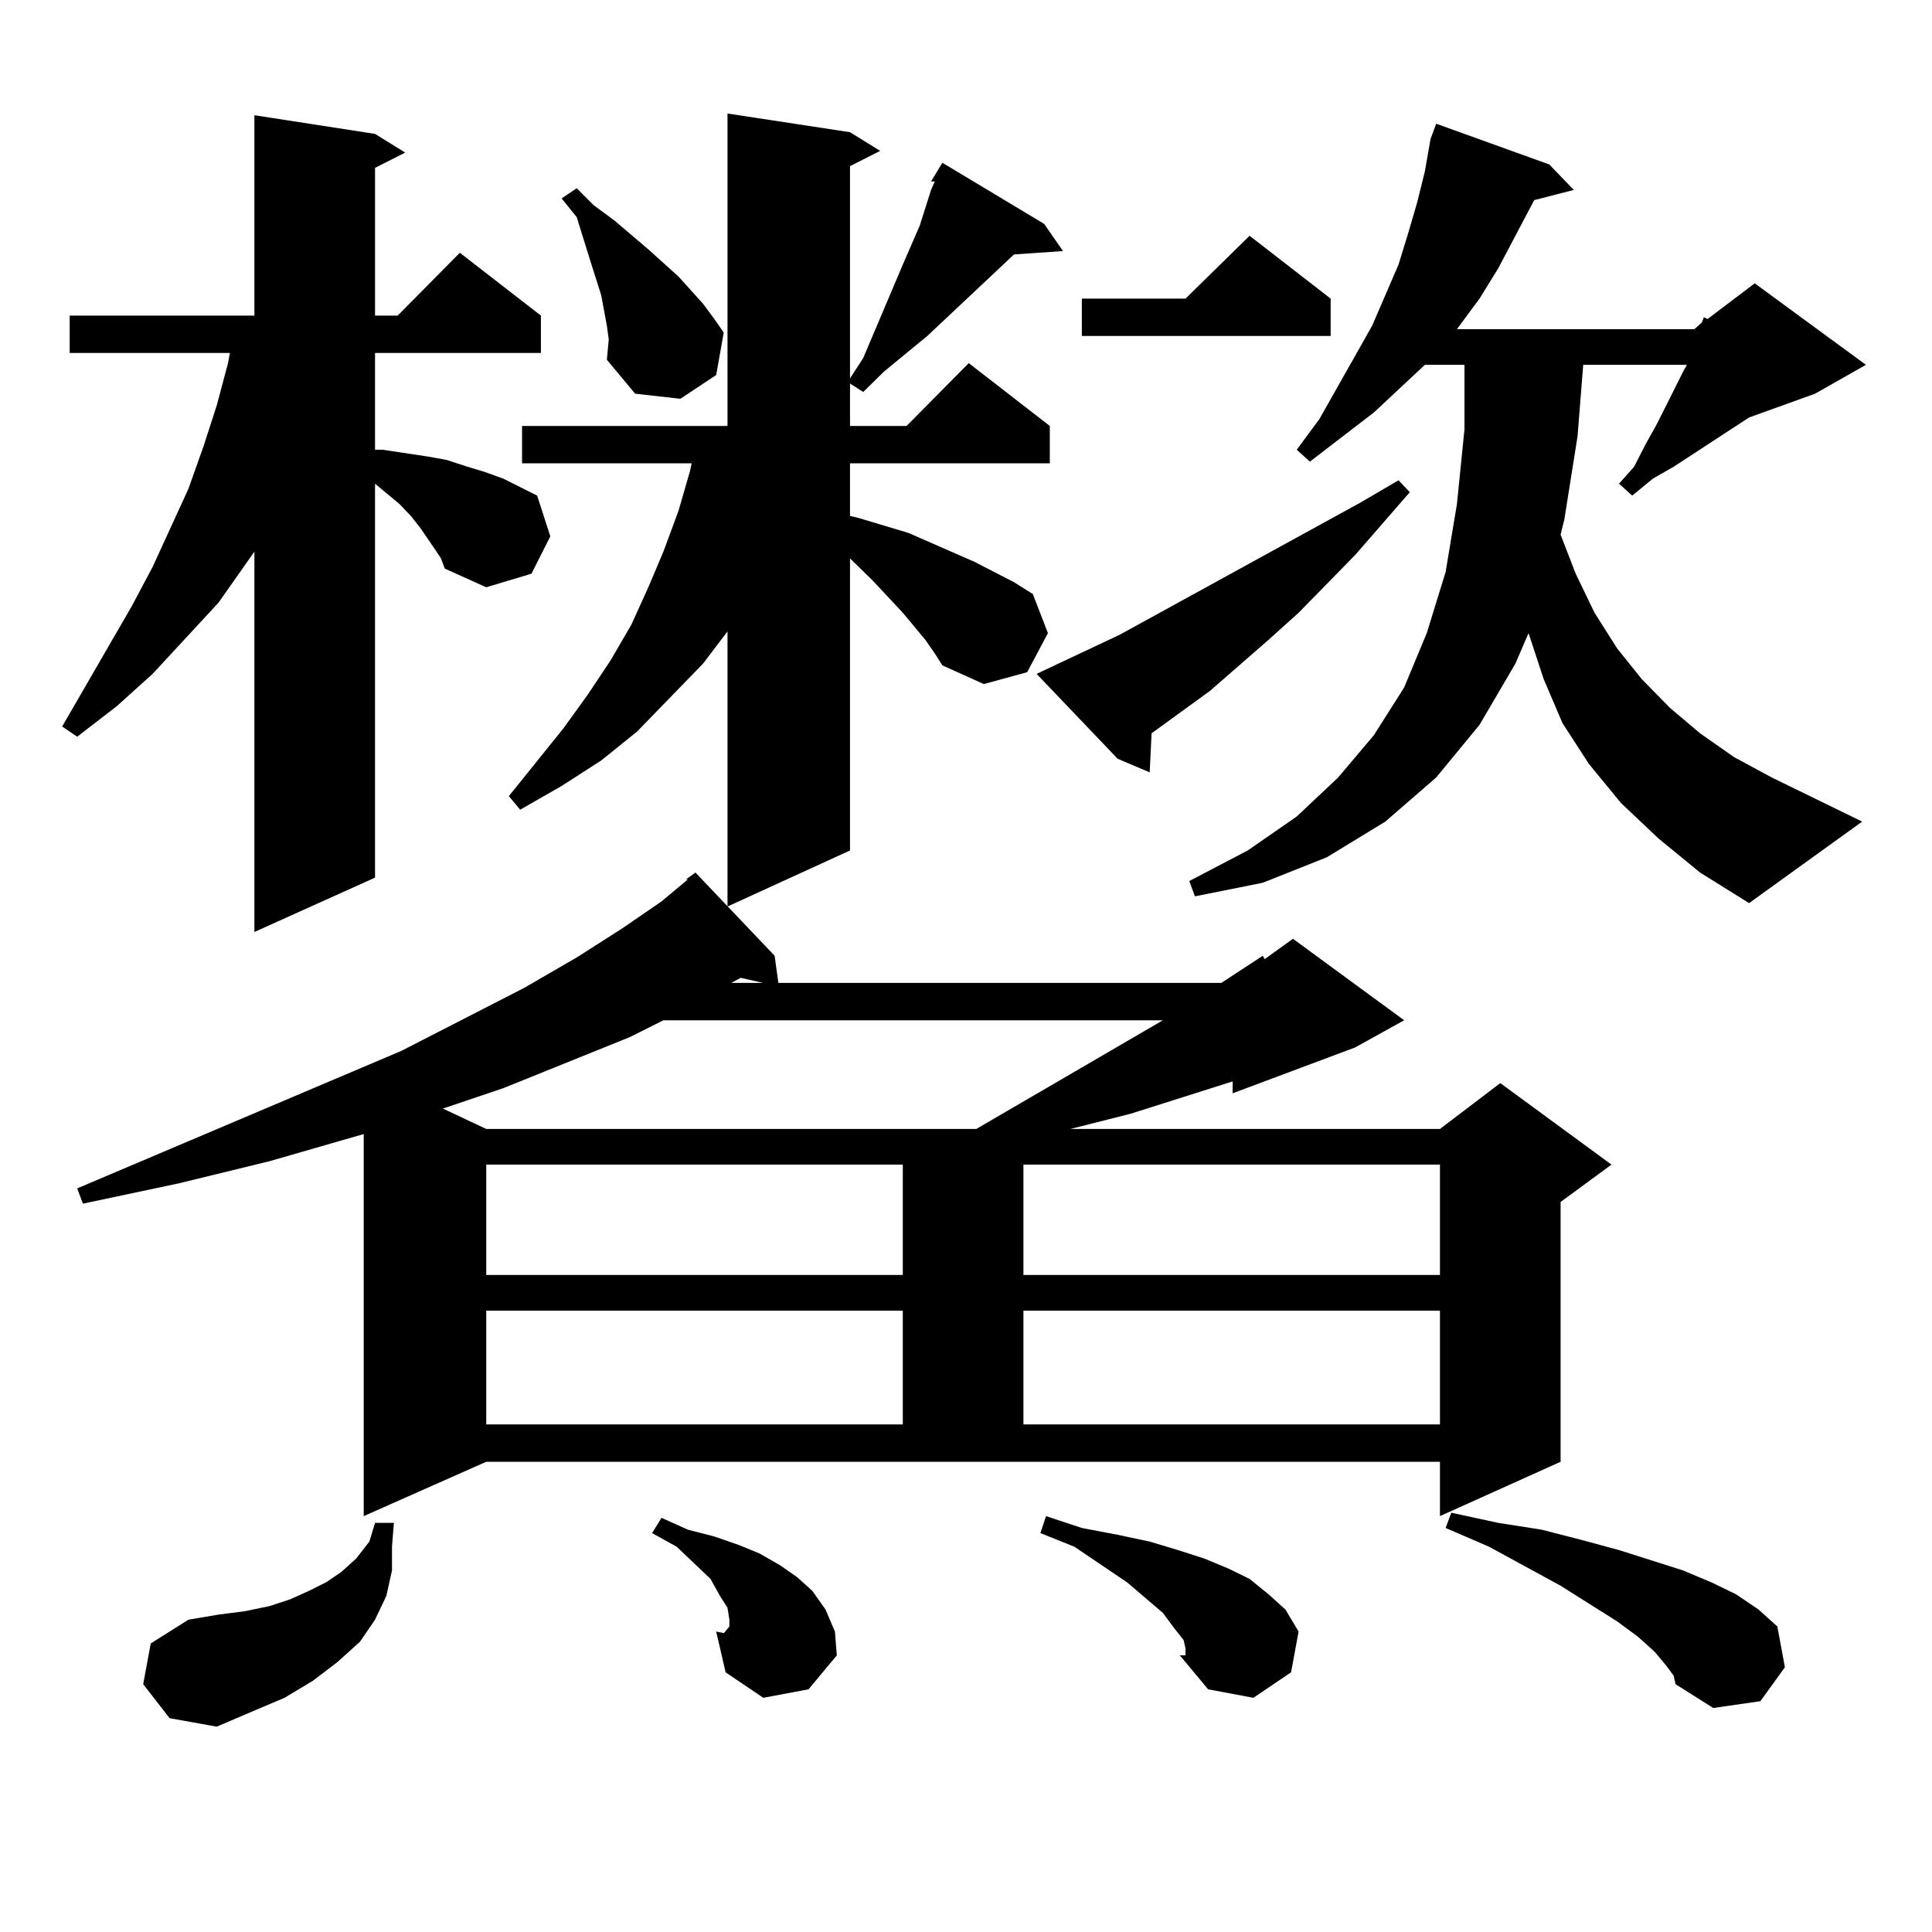 <?xml version="1.0" encoding="utf-8"?>
<!-- Generator: Adobe Illustrator 16.0.0, SVG Export Plug-In . SVG Version: 6.00 Build 0)  -->
<!DOCTYPE svg PUBLIC "-//W3C//DTD SVG 1.1//EN" "http://www.w3.org/Graphics/SVG/1.1/DTD/svg11.dtd">
<svg version="1.1" id="图层_1" xmlns="http://www.w3.org/2000/svg" xmlns:xlink="http://www.w3.org/1999/xlink" x="0px" y="0px"
	 width="1000px" height="1000px" viewBox="0 0 1000 1000" enable-background="new 0 0 1000 1000" xml:space="preserve">
<path d="M225.336,284.637l-7.805-11.426l-4.878-6.152l-5.854-6.152l-12.683-10.547v203.906l-62.438,28.125V285.516l-18.536,26.367
	l-34.146,36.914l-18.536,16.699l-20.487,15.82l-7.805-5.273l36.097-62.402l10.731-20.215l18.536-40.43l7.805-21.973l6.829-21.094
	l5.854-21.973l0.976-5.273H36.073v-19.336h95.607V59.637l62.438,9.668l15.609,9.668l-15.609,7.91v76.465h11.707l32.194-32.52
	l41.95,32.52v19.336h-85.851v50.098h3.902l11.707,1.758l11.707,1.758l9.756,1.758l10.731,3.516l8.78,2.637l9.756,3.516l17.561,8.789
	l6.829,21.094l-9.756,19.336l-23.414,7.031l-21.462-9.668l-1.951-5.273L225.336,284.637z M188.264,784.734V586.98l-48.779,14.063
	l-46.828,11.426l-49.755,10.547l-2.927-7.91l167.801-71.191l63.413-32.52l27.316-15.82l23.414-14.941l20.487-14.063l13.658-11.426
	h-0.976l4.878-3.516l40.975,43.066l1.951,14.063h229.263l21.463-14.063l0.976,1.758l14.634-10.547l57.56,42.188l-25.365,14.063
	l-63.413,23.73v-6.152l-52.682,16.699l-31.219,7.91h191.215l31.219-23.73l57.56,42.188l-26.341,19.336v134.473l-62.438,28.125
	v-28.125H251.677L188.264,784.734z M74.121,871.746l3.902-21.094l19.512-12.305l15.609-2.637l13.658-1.758l12.683-2.637
	l10.731-3.516l9.756-4.395l8.78-4.395l7.805-5.273l7.805-7.031l6.829-8.789l2.927-9.668h9.756l-0.976,12.305v12.305l-2.927,13.184
	l-5.854,12.305l-7.805,11.426l-11.707,10.547l-12.683,9.668l-14.634,8.789l-16.585,7.031l-18.536,7.91l-24.39-4.395L74.121,871.746z
	 M325.821,536.883l-65.364,26.367l-31.218,10.547l22.438,10.547h253.652l96.583-56.25h-258.53L325.821,536.883z M251.677,602.801
	v57.129h215.604v-57.129H251.677z M251.677,678.387v58.887h215.604v-58.887H251.677z M478.988,331.219l-11.707-14.063
	l-15.609-16.699l-11.707-11.426v151.172l-63.413,29.004V326.824l-12.683,16.699l-34.146,35.156l-18.536,14.941L290.7,406.805
	l-21.463,12.305l-5.854-7.031l28.292-35.156l12.683-17.578l11.707-17.578l10.731-18.457l8.78-19.336l7.805-18.457l7.805-21.094
	l5.854-20.215l0.976-4.395h-87.803v-19.336h106.339V58.758l63.413,9.668l15.609,9.668l-15.609,7.91v109.863l6.829-10.547
	l20.487-48.34l8.78-20.215l5.854-18.457l1.951-4.395h-1.951l5.854-9.668l52.682,31.641l9.756,14.063l-25.365,1.758l-44.877,42.188
	l-22.438,18.457l-10.731,10.547l-6.829-4.395v21.973h29.268l32.194-32.52l41.95,32.52v19.336H439.965v27.246l3.902,0.879
	l26.341,7.91l34.146,14.941l20.487,10.547l9.756,6.152l7.805,20.215l-10.731,20.215l-22.438,6.152l-21.463-9.668l-3.902-6.152
	L478.988,331.219z M314.114,186.199l0.976-10.547l-0.976-7.031l-2.927-15.82l-5.854-18.457l-6.829-21.973l-7.805-9.668l7.805-5.273
	l8.78,8.789l10.731,7.91l17.561,14.941l15.609,14.063l12.683,14.063l5.854,7.91l4.878,7.031l-3.902,21.973l-18.536,12.305
	l-23.414-2.637L314.114,186.199z M374.601,845.379l2.927-3.516v-3.516l-0.976-6.152l-3.902-6.152l-4.878-8.789l-17.561-16.699
	l-12.683-7.031l4.878-7.91l13.658,6.152l13.658,3.516l12.683,4.395l10.731,4.395l10.731,6.152l8.78,6.152l7.805,7.031l6.829,9.668
	l4.878,11.426l0.976,12.305L374.601,845.379z M370.698,844.5l62.438,12.305l-14.634,17.578l-23.414,4.395l-19.512-13.184
	L370.698,844.5z M378.503,508.758h16.585l-11.707-2.637L378.503,508.758z M529.719,602.801v57.129h215.604v-57.129H529.719z
	 M529.719,678.387v58.887h215.604v-58.887H529.719z M536.548,348.797l42.926-20.215l124.875-68.555l19.512-11.426l5.854,6.152
	l-28.292,32.52l-29.268,29.883l-15.609,14.063l-30.243,26.367l-30.243,21.973l-0.976,20.215l-16.585-7.031L536.548,348.797z
	 M559.962,790.887l18.536,3.516l16.585,3.516l14.634,4.395l13.658,4.395l12.683,5.273l10.731,5.273l9.756,7.91l8.78,7.91
	l6.829,11.426l-3.902,21.094l-19.512,13.184l-23.414-4.395l-14.634-17.578h2.927v-3.516l-0.976-4.395l-4.878-6.152l-5.854-7.91
	l-18.536-15.82l-27.316-18.457l-17.561-7.031l2.927-8.789L559.962,790.887z M688.739,154.559v19.336H559.962v-19.336h53.657
	l33.17-32.52L688.739,154.559z M858.491,434.051l-19.512-18.457l-16.585-20.215l-13.658-21.094l-9.756-22.852l-7.805-23.73
	l-6.829,15.82l-18.536,31.641l-22.438,27.246l-26.341,22.852l-30.243,18.457l-33.17,13.184l-35.121,7.031l-2.927-7.91l30.243-15.82
	l25.365-17.578l21.463-20.215l18.536-21.973l15.609-24.609l11.707-28.125l9.756-31.641l5.854-35.156l3.902-38.672v-33.398h-20.487
	l-26.341,24.609l-33.17,25.488l-6.829-6.152l11.707-15.82l27.316-48.34l6.829-15.82l6.829-15.82l4.878-15.82l4.878-16.699
	l3.902-15.82l2.927-16.699l2.927-7.91l58.535,21.094l12.683,13.184l-20.487,5.273l-18.536,35.156l-9.756,15.82l-11.707,15.82
	h122.924l3.902-3.516l0.976-2.637l1.951,0.879l24.39-18.457l57.56,42.188l-26.341,14.941l-34.146,12.305l-39.023,25.488
	l-10.731,6.152l-10.731,8.789l-6.829-6.152l7.805-8.789l5.854-11.426l5.854-10.547l4.878-9.668l8.78-17.578l1.951-3.516h-53.657
	l-2.927,36.914l-6.829,43.066l-1.951,7.91l7.805,20.215l9.756,20.215l11.707,18.457l12.683,15.82l14.634,14.941l15.609,13.184
	l17.561,12.305l19.512,10.547l46.828,22.852l-58.535,42.188l-25.365-15.82L858.491,434.051z M862.394,862.078l-5.854-7.031
	l-8.78-7.91l-10.731-7.91l-29.268-18.457l-37.072-20.215l-22.438-9.668l2.927-7.91l24.39,5.273l22.438,3.516l20.487,5.273
	l19.512,5.273l33.17,10.547l14.634,6.152l12.683,6.152l11.707,7.91l9.756,8.789l3.902,21.094l-12.683,17.578l-24.39,3.516
	l-19.512-12.305l-0.976-4.395L862.394,862.078z"/>
</svg>
